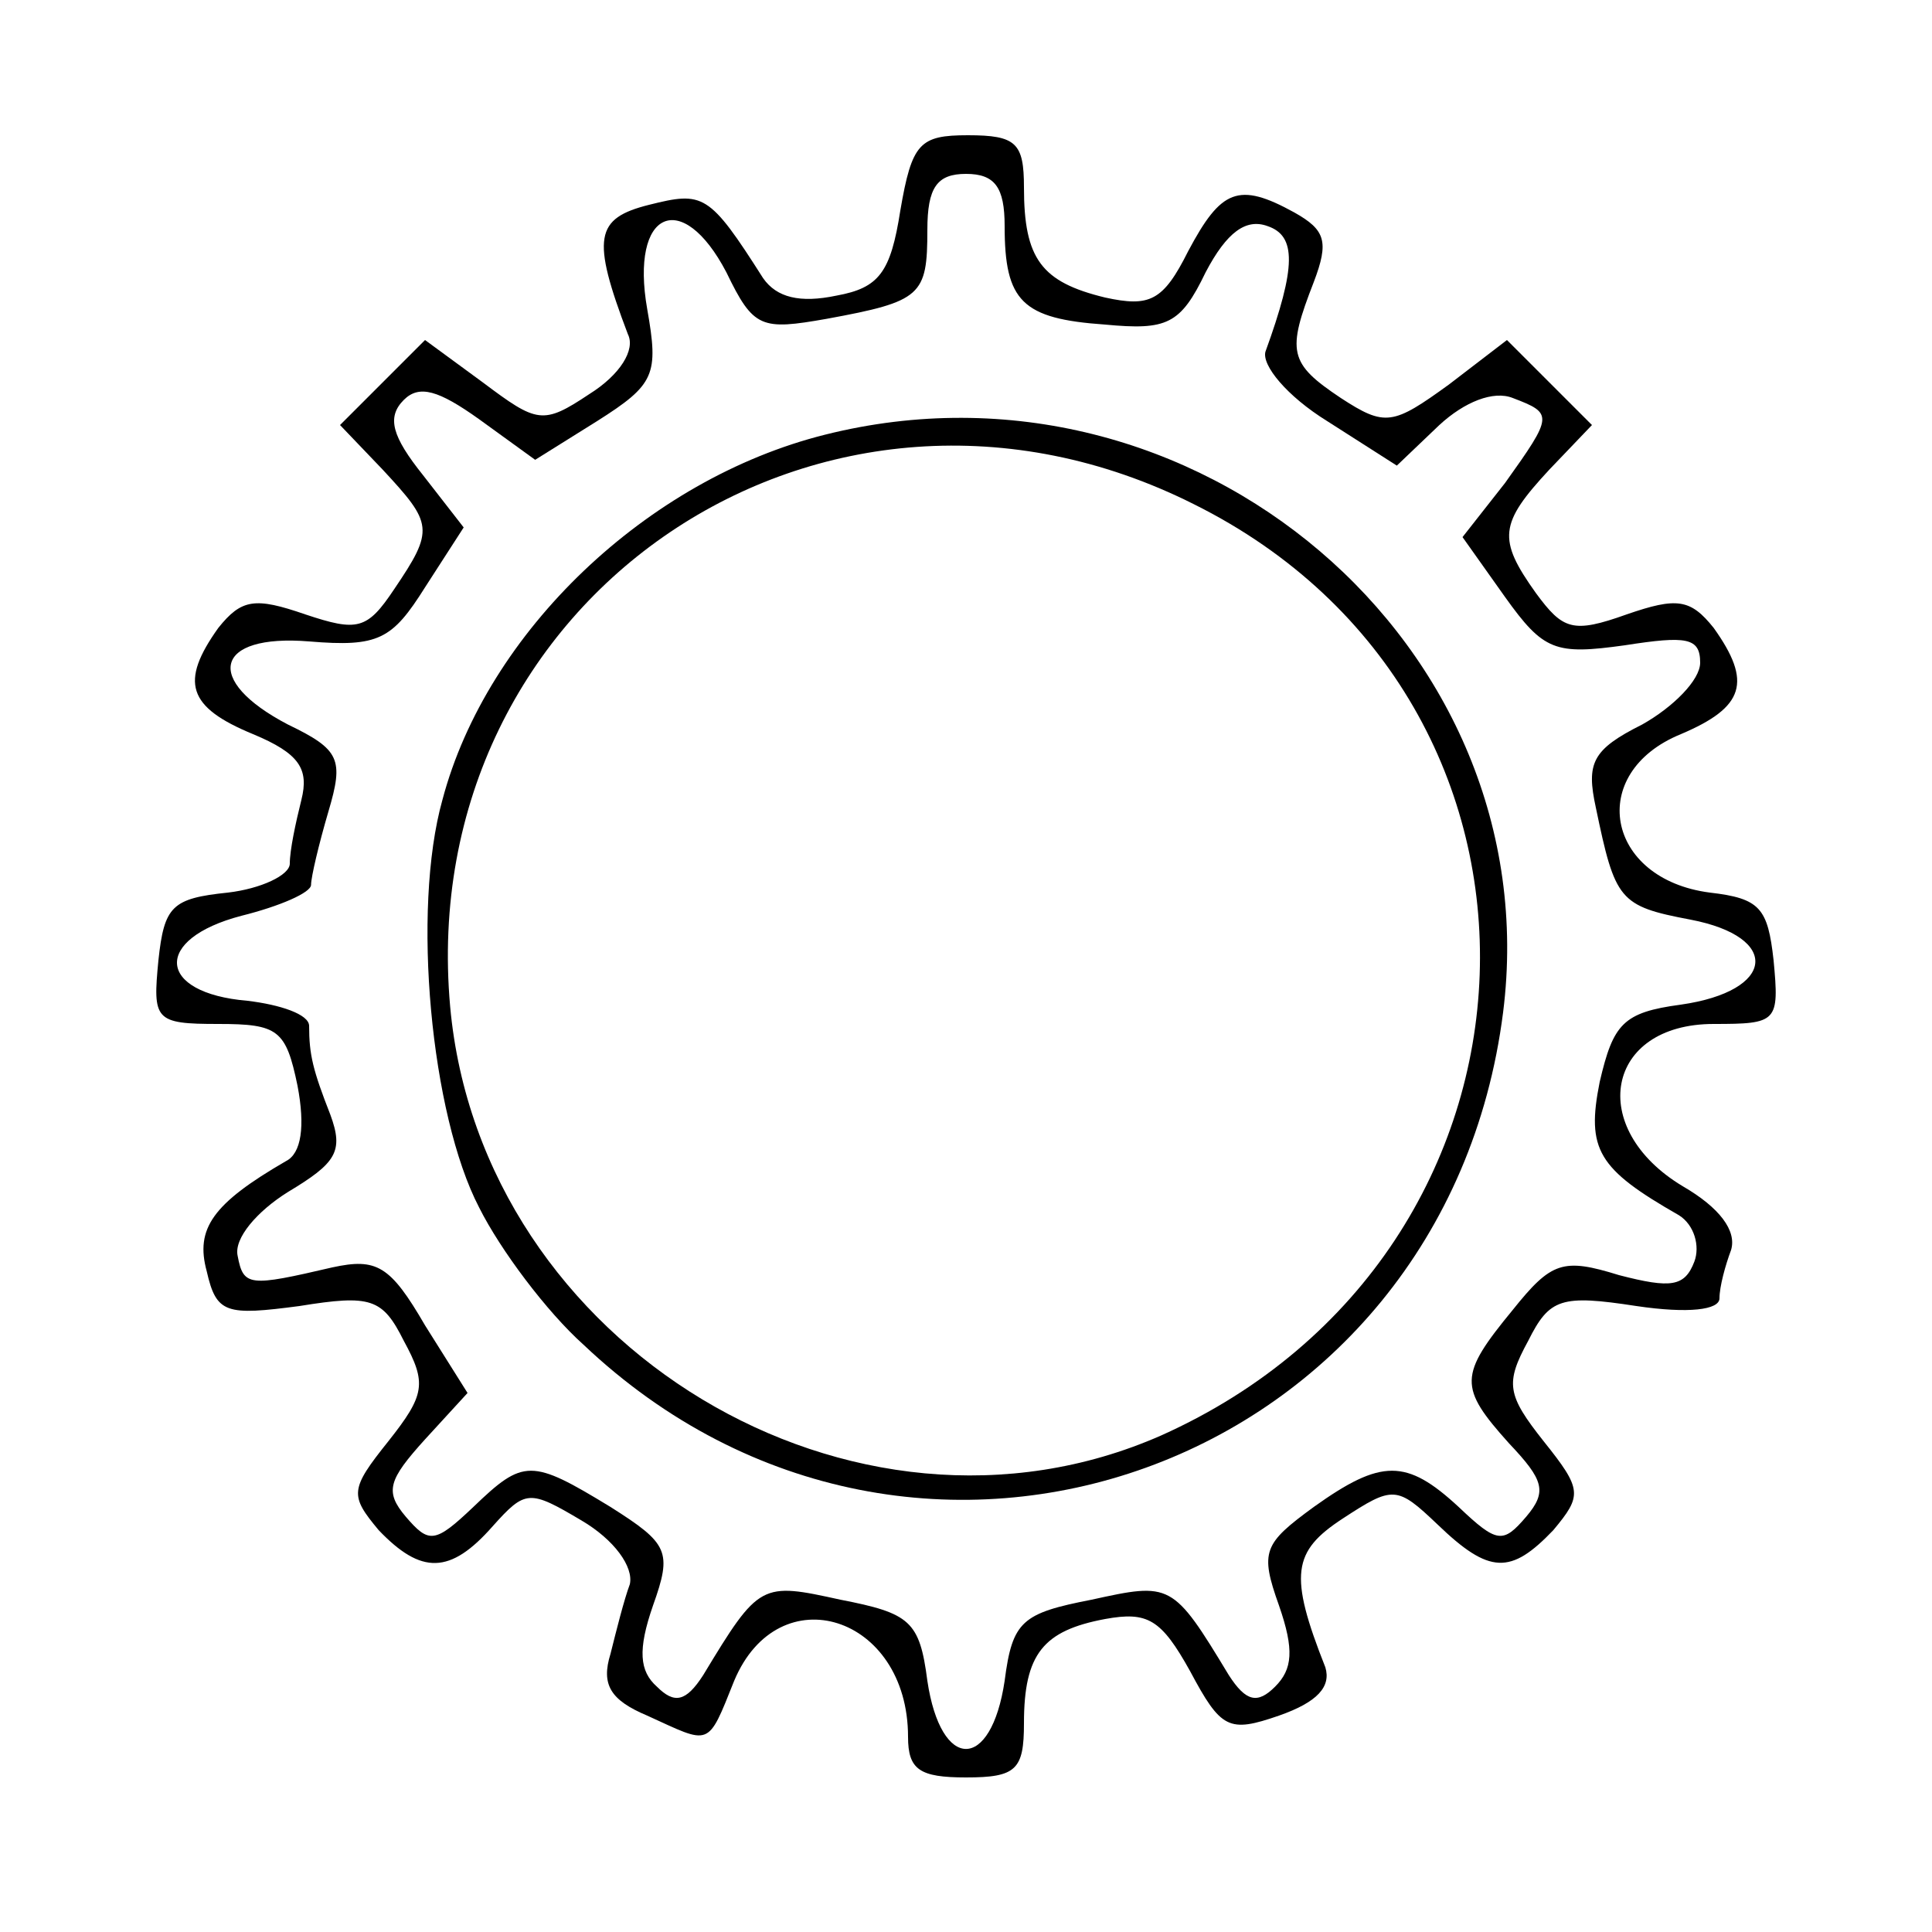 <?xml version="1.0" standalone="no"?>
<!DOCTYPE svg PUBLIC "-//W3C//DTD SVG 20010904//EN"
 "http://www.w3.org/TR/2001/REC-SVG-20010904/DTD/svg10.dtd">
<svg version="1.0" xmlns="http://www.w3.org/2000/svg"
 width="100pt" height="100pt" viewBox="0 0 100 100"
 preserveAspectRatio="xMidYMid meet">
<g transform="translate(0,100) scale(0.1,-0.1)"
fill="#000000" stroke="none">
<path d="M466 891 c-5 -32 -11 -40 -33 -44 -19 -4 -31 -1 -38 9 -28 44 -31 45
-59 38 -28 -7 -30 -17 -11 -67 4 -8 -4 -21 -20 -31 -24 -16 -27 -15 -55 6
l-30 22 -22 -22 -22 -22 22 -23 c26 -28 27 -31 6 -62 -14 -21 -19 -22 -46 -13
-26 9 -33 8 -45 -7 -20 -28 -16 -41 18 -55 24 -10 29 -18 25 -34 -3 -12 -6
-26 -6 -33 0 -6 -15 -13 -32 -15 -29 -3 -33 -7 -36 -35 -3 -31 -2 -33 31 -33
31 0 35 -3 41 -32 4 -21 2 -35 -6 -39 -38 -22 -47 -35 -41 -57 5 -22 10 -23
48 -18 37 6 43 4 54 -18 12 -22 11 -28 -8 -52 -20 -25 -20 -28 -5 -46 22 -23
37 -23 59 2 17 19 19 19 46 3 17 -10 27 -24 25 -33 -3 -8 -7 -24 -10 -36 -5
-16 0 -24 19 -32 33 -15 31 -17 45 18 23 55 90 34 90 -29 0 -17 6 -21 30 -21
26 0 30 4 30 28 0 36 10 48 42 54 22 4 29 0 44 -27 16 -30 20 -32 46 -23 20 7
27 15 24 25 -19 48 -17 60 9 77 26 17 28 17 49 -3 27 -26 38 -26 60 -3 15 18
15 21 -5 46 -19 24 -20 30 -8 52 11 22 17 24 56 18 27 -4 43 -2 43 4 0 6 3 17
6 25 3 10 -6 22 -25 33 -50 30 -40 84 16 84 33 0 34 1 31 33 -3 27 -7 32 -33
35 -54 7 -64 62 -15 82 33 14 37 27 17 55 -12 15 -19 16 -45 7 -28 -10 -33 -8
-47 11 -20 28 -19 36 7 64 l22 23 -22 22 -22 22 -30 -23 c-29 -21 -33 -22 -56
-7 -27 18 -28 24 -14 60 8 21 6 27 -10 36 -29 16 -38 12 -55 -20 -13 -26 -20
-29 -43 -24 -33 8 -42 20 -42 57 0 23 -4 27 -29 27 -25 0 -29 -4 -35 -39z m54
-8 c0 -39 9 -48 52 -51 32 -3 39 0 52 27 11 21 21 28 32 24 15 -5 15 -21 -1
-65 -2 -7 11 -23 32 -36 l36 -23 22 21 c13 12 28 18 38 14 21 -8 21 -9 -4 -44
l-22 -28 22 -31 c20 -28 26 -30 62 -25 32 5 39 4 39 -9 0 -9 -14 -23 -30 -32
-26 -13 -29 -20 -24 -43 10 -48 12 -51 49 -58 47 -9 44 -37 -5 -44 -30 -4 -35
-10 -42 -40 -7 -35 -1 -45 41 -69 8 -5 11 -16 8 -24 -5 -13 -12 -14 -39 -7
-29 9 -35 7 -55 -18 -28 -34 -28 -40 -2 -69 18 -19 20 -25 9 -38 -12 -14 -15
-14 -35 5 -27 25 -40 25 -75 0 -26 -19 -28 -23 -18 -51 8 -23 7 -33 -2 -42 -9
-9 -15 -8 -24 6 -29 48 -30 48 -71 39 -36 -7 -41 -11 -45 -42 -7 -47 -33 -47
-40 0 -4 31 -9 35 -45 42 -41 9 -42 9 -71 -39 -9 -14 -15 -15 -24 -6 -9 8 -10
19 -2 42 10 28 8 32 -22 51 -41 25 -45 25 -71 0 -20 -19 -23 -19 -35 -5 -11
13 -9 19 10 40 l22 24 -22 35 c-18 31 -25 35 -48 30 -43 -10 -46 -10 -49 6 -2
9 10 23 26 33 25 15 29 21 22 40 -9 23 -11 31 -11 46 0 6 -15 11 -32 13 -47 4
-49 32 -3 44 20 5 36 12 36 16 0 4 4 21 9 38 8 27 6 32 -21 45 -44 23 -38 47
11 43 36 -3 43 1 60 28 l20 31 -21 27 c-16 20 -19 30 -10 39 8 8 18 5 39 -10
l29 -21 32 20 c30 19 32 24 26 58 -9 51 18 63 41 19 14 -29 18 -30 52 -24 49
9 52 12 52 46 0 22 5 29 20 29 15 0 20 -7 20 -27z"/>
<path d="M427 775 c-92 -23 -175 -102 -198 -189 -16 -57 -6 -163 19 -211 11
-22 35 -54 54 -71 172 -163 446 -64 476 172 24 190 -160 347 -351 299z m191
-36 c205 -102 195 -387 -17 -482 -159 -70 -352 46 -368 222 -19 212 194 356
385 260z"/>
</g>
</svg>
